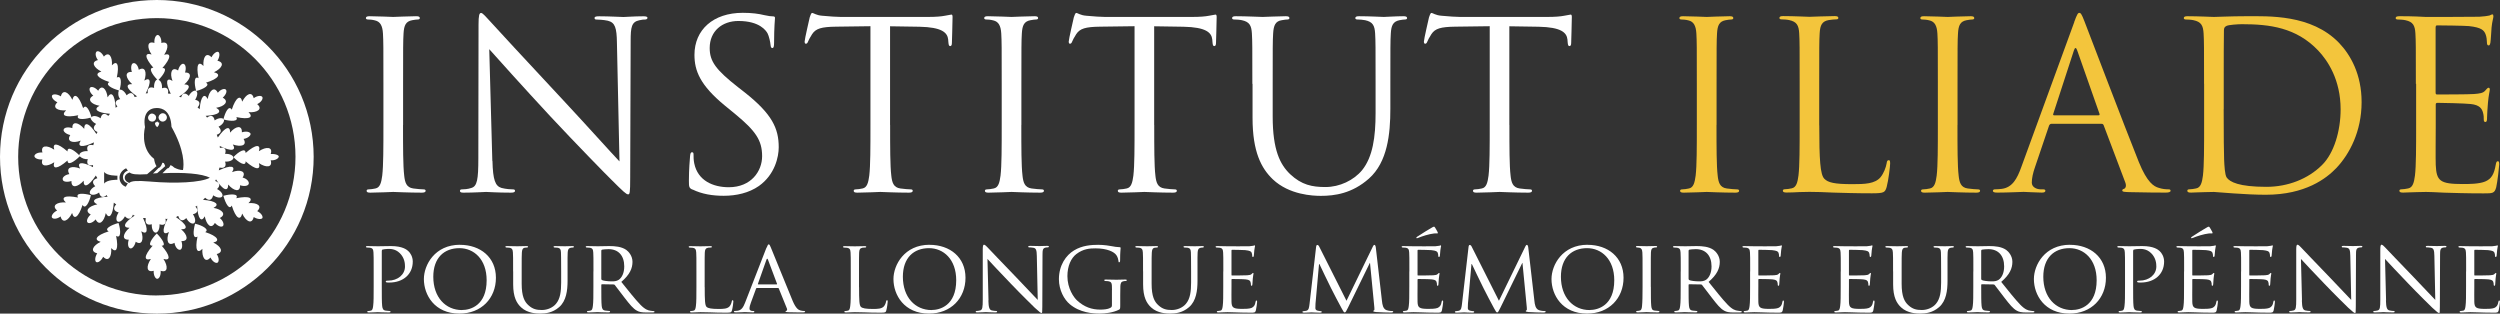 <?xml version="1.0" encoding="UTF-8"?>
<svg id="Layer_1" xmlns="http://www.w3.org/2000/svg" xmlns:xlink="http://www.w3.org/1999/xlink" viewBox="0 0 382.42 47.97">
  <rect x="0" y="0" width="382.42" height="47.97" fill="#333333" stroke="none"/>
  <defs>
    <style>
      .cls-1 {
        fill: none;
      }

      .cls-2 {
        fill: #f3c53c;
      }

      .cls-3 {
        fill: #fff;
      }

      .cls-4 {
        clip-path: url(#clippath);
      }
    </style>
    <clipPath id="clippath">
      <rect class="cls-1" width="47.97" height="47.97"/>
    </clipPath>
  </defs>
  <g>
    <g id="LOGO">
      <g id="Logo-2">
        <g class="cls-4">
          <g>
            <path class="cls-3" d="M23.99,0C10.71,0,0,10.71,0,23.99s10.71,23.99,23.99,23.99,23.99-10.71,23.99-23.99h0C47.97,10.71,37.2,0,23.99,0M23.99,45.2c-11.73,0-21.21-9.49-21.21-21.21S12.26,2.77,23.99,2.77s21.21,9.49,21.21,21.21h0c0,11.73-9.49,21.21-21.21,21.21h0"/>
            <path class="cls-3" d="M11.94,30.22c-2.08-.43-2.67,0-1.87.75-1.33-.11-2.24.48-1.33,1.23-.64.32-.91.8-.8,1.07.16.27.75.27,1.33-.16.27,1.12,1.17.69,1.76-.53.27,1.07.96.75,1.6-1.23.43.75,1.01-.37,1.28-1.49-1.17-.32-2.4-.37-1.97.37"/>
            <path class="cls-3" d="M18.12,34.11c-1.17.32-2.24.91-1.49,1.28-2.03.64-2.29,1.33-1.23,1.6-1.23.59-1.65,1.49-.53,1.76-.37.59-.37,1.17-.16,1.33.27.16.75-.16,1.07-.8.8.85,1.33,0,1.23-1.33.75.8,1.17.21.75-1.87.75.48.75-.8.37-1.97"/>
            <path class="cls-3" d="M23.99,35.71c-.85.85-1.49,1.92-.64,1.87-1.39,1.6-1.33,2.35-.27,2.03-.75,1.12-.69,2.13.43,1.81-.05.69.27,1.23.53,1.23.32,0,.59-.53.53-1.23,1.12.37,1.17-.69.43-1.81,1.07.32,1.12-.43-.27-2.03.75.05.11-1.01-.75-1.87"/>
            <path class="cls-3" d="M32.62,37.1c1.07-.21.75-.96-1.23-1.6.69-.37-.37-1.01-1.55-1.28-.32,1.17-.37,2.4.37,1.97-.43,2.08,0,2.67.75,1.87-.11,1.33.48,2.24,1.23,1.33.32.64.8.91,1.07.8.27-.16.27-.75-.11-1.33,1.12-.27.69-1.17-.53-1.76"/>
            <path class="cls-3" d="M39.34,32.3c.85-.8,0-1.33-1.33-1.23.8-.75.21-1.17-1.87-.75.43-.69-.8-.69-1.97-.37.32,1.17.91,2.24,1.28,1.49.64,2.03,1.33,2.35,1.6,1.23.59,1.23,1.49,1.71,1.76.53.59.37,1.17.37,1.33.16h0c.11-.27-.16-.75-.8-1.07"/>
            <path class="cls-3" d="M41.41,23.56c.37-1.12-.69-1.17-1.81-.43.32-1.07-.43-1.12-2.03.27,0-.85-1.07-.21-1.87.64.85.85,1.92,1.49,1.87.64,1.6,1.39,2.35,1.33,2.03.27,1.12.75,2.13.69,1.81-.43.69.05,1.17-.27,1.23-.53s-.53-.48-1.23-.43"/>
            <path class="cls-3" d="M36.14,17.91c2.08.43,2.67,0,1.87-.75,1.33.11,2.24-.48,1.33-1.23.64-.32.91-.8.8-1.07s-.75-.27-1.33.16c-.27-1.12-1.17-.64-1.76.53-.21-1.07-.96-.75-1.6,1.23-.43-.75-1.01.37-1.28,1.49,1.17.32,2.4.32,1.97-.37"/>
            <path class="cls-3" d="M23.88,17.96c0-.32-.32-.59-.64-.59s-.59.32-.59.64.27.59.64.59c.32,0,.59-.27.59-.64h0"/>
            <path class="cls-3" d="M24.89,18.6c.32,0,.64-.27.64-.64,0-.32-.27-.64-.64-.64-.32,0-.59.27-.64.59,0,.37.27.69.64.69q-.05,0,0,0"/>
            <path class="cls-3" d="M24.04,19.45c.21-.16.32-.43.32-.69-.16,0-.27-.11-.32-.21-.05.11-.21.21-.32.21-.05.27.11.53.32.69"/>
            <path class="cls-3" d="M25.05,24.94l-.21-.05c-.16.53-.43.8-.59.8h0l-.85.85.64-.05,1.23-1.07c-.05-.16-.11-.32-.21-.48"/>
            <path class="cls-3" d="M37.1,27.18c.64-.96-.37-1.33-1.6-.85.59-.91-.11-1.17-2.03-.27.05-.16.05-.27.11-.43.69.16,1.12-.11.85-.91.75.05,1.28-.27,1.28-.59h0c0-.32-.53-.64-1.28-.59.27-.8-.16-1.07-.8-.91v-.16c0-.05,0-.11-.05-.16,1.87.96,2.61.69,2.03-.21,1.28.43,2.24.16,1.65-.85.69-.11,1.12-.53,1.07-.8h0c-.11-.27-.64-.43-1.33-.21.05-1.17-.96-.96-1.81.05.05-1.07-.69-.96-1.87.75-.05-.11-.11-.27-.16-.43.64-.21.85-.64.27-1.23.64-.32.96-.85.8-1.12s-.8-.27-1.39.16c-.16-.8-.64-.85-1.17-.43-.05-.11-.11-.16-.21-.27,2.08-.11,2.56-.69,1.6-1.23,1.33-.21,2.03-1.01,1.01-1.55.53-.48.69-1.01.48-1.23s-.8-.05-1.23.48c-.53-1.07-1.33-.32-1.55.96-.48-.96-1.07-.48-1.23,1.55l-.32-.27c.43-.48.43-1.01-.37-1.17.37-.59.43-1.17.16-1.33,1.17-.32,2.19-.91,1.49-1.28,2.03-.64,2.35-1.33,1.23-1.6,1.23-.59,1.71-1.49.53-1.76.37-.59.37-1.17.16-1.33s-.75.16-1.07.8c-.8-.85-1.33,0-1.23,1.33-.75-.8-1.17-.21-.75,1.87-.69-.43-.69.8-.37,1.92-.27-.11-.8.16-1.12.8-.53-.59-1.01-.43-1.17.21l-.32-.11c1.76-1.12,1.87-1.87.8-1.87,1.01-.85,1.23-1.87.11-1.81.21-.64.11-1.23-.21-1.33-.27-.11-.69.32-.85,1.01-.96-.64-1.33.37-.85,1.6-.91-.59-1.17.11-.27,1.97l-.43-.05c.16-.64-.16-1.07-.91-.8.05-.69-.21-1.17-.53-1.28.8-.8,1.44-1.87.59-1.81,1.39-1.6,1.33-2.35.27-2.03.75-1.12.69-2.13-.43-1.81.05-.69-.27-1.17-.53-1.23-.32,0-.59.53-.53,1.23-1.12-.37-1.17.69-.43,1.76-1.07-.32-1.12.43.27,2.03-.8,0-.21,1.01.59,1.81-.27.05-.53.59-.48,1.28-.75-.27-1.07.16-.96.8l-.32.05c.96-1.87.69-2.56-.21-1.97.43-1.28.11-2.24-.85-1.65-.11-.69-.53-1.12-.85-1.01-.27.05-.43.64-.21,1.33-1.17-.05-.96.96.05,1.87-1.07-.05-.96.69.75,1.87l-.37.11c-.21-.64-.64-.85-1.23-.27-.32-.64-.8-.96-1.07-.85.32-1.12.27-2.24-.43-1.87.43-2.08,0-2.67-.75-1.87.11-1.33-.48-2.19-1.23-1.33-.32-.64-.8-.91-1.07-.8-.27.16-.27.75.16,1.33-1.12.27-.64,1.17.53,1.76-1.07.27-.75.96,1.23,1.6-.69.37.27.96,1.44,1.28-.16.43-.11.96.21,1.33-.8.16-.85.64-.43,1.12l-.27.21c-.11-2.08-.69-2.56-1.23-1.6-.16-1.33-.91-2.03-1.44-1.01-.48-.53-1.01-.69-1.23-.48s-.05.8.48,1.23c-1.01.53-.37,1.33.96,1.55-.96.48-.48,1.07,1.6,1.23-.11.11-.16.21-.27.32-.48-.48-1.01-.43-1.17.37-.59-.43-1.23-.43-1.39-.16-.32-1.12-.85-2.08-1.28-1.39-.69-2.03-1.39-2.35-1.65-1.28-.59-1.23-1.49-1.65-1.76-.53-.59-.37-1.17-.37-1.33-.16-.16.27.16.75.8,1.07-.85.8,0,1.33,1.33,1.23-.8.75-.21,1.17,1.87.75-.43.69.75.69,1.87.37,0,.27.32.69.85.96-.59.53-.37,1.01.21,1.23l-.05.11c-.05.05-.05.11-.11.21-1.12-1.76-1.87-1.92-1.87-.8-.85-1.01-1.87-1.23-1.81-.11-.64-.21-1.23-.11-1.33.21-.11.27.32.69,1.01.85-.64.96.37,1.33,1.6.85-.59.91.11,1.17,2.03.27-.05.16-.05.27-.11.43-.69-.16-1.12.11-.85.91-.75-.05-1.28.27-1.28.59h0v.05c-.85-.85-1.87-1.44-1.81-.59-1.6-1.39-2.35-1.33-2.03-.27-1.12-.75-2.13-.69-1.81.43-.69-.05-1.17.21-1.23.53,0,.32.53.59,1.23.53-.37,1.12.69,1.17,1.81.43-.32,1.07.43,1.12,2.03-.27,0,.85,1.01.21,1.87-.64.32.32.8.48,1.23.43-.27.8.16,1.07.8.91v.32c-1.81-.96-2.51-.69-1.97.21-1.28-.48-2.24-.16-1.65.85-.69.11-1.12.53-1.01.85.05.32.64.43,1.33.21-.05,1.17.96.96,1.87-.05-.05,1.12.69.96,1.87-.8,0,.05.05.16.11.21l.11.21c-.69.21-.91.64-.32,1.23-.64.32-.96.85-.8,1.12s.8.27,1.39-.16c.16.8.69.85,1.17.37h0c0,.11.05.21.16.27-2.13.11-2.61.69-1.6,1.17-1.33.27-2.03,1.01-1.01,1.55-.53.48-.69,1.01-.48,1.23.21.21.8.05,1.23-.48.53,1.07,1.28.37,1.55-.96.48.96,1.07.48,1.23-1.6.05.05.16.11.21.16l.16.11c-.48.48-.48,1.01.37,1.23-.43.64-.43,1.23-.16,1.39s.8-.16,1.12-.8c.59.64,1.01.37,1.23-.27h0c.05.11.16.16.27.16-1.76,1.12-1.87,1.87-.8,1.87-1.01.85-1.23,1.87-.11,1.81-.21.64-.11,1.23.21,1.33.27.11.69-.32.85-1.01.96.64,1.28-.37.85-1.6.91.59,1.17-.11.27-2.03h.27l.16.05c-.16.69.11,1.12.91.91-.05.75.27,1.28.59,1.28s.64-.53.59-1.28c.8.27,1.07-.16.91-.85h0c.11.05.21.05.32,0-.96,1.87-.69,2.61.21,2.03-.48,1.28-.16,2.24.85,1.65.11.69.53,1.12.85,1.07s.43-.64.21-1.33c1.17.05.96-.96-.05-1.81,1.12.05.96-.69-.8-1.87.11,0,.16-.05.21-.11l.16-.05c.21.69.64.91,1.23.32.32.64.85.96,1.17.8h0c.27-.16.27-.75-.16-1.39.8-.16.85-.69.37-1.17h0c.11,0,.21-.05.27-.16.11,2.13.69,2.61,1.17,1.65.27,1.33,1.01,2.03,1.55,1.01.48.53,1.01.69,1.23.48s.05-.8-.48-1.23c1.07-.53.37-1.33-.96-1.55.96-.48.48-1.07-1.6-1.23.05-.05.11-.11.16-.16.05-.05.11-.11.16-.16.53.48,1.01.48,1.23-.37.64.43,1.23.43,1.39.16h0c.16-.27-.16-.8-.8-1.12.59-.53.37-1.01-.27-1.23v-.05c.05-.05.11-.16.11-.21,1.12,1.76,1.87,1.92,1.87.8.85,1.01,1.87,1.23,1.81.11.64.21,1.23.11,1.33-.21s-.27-.8-.91-.96M17.96,27.5s-1.6-.05-2.03.59v-1.81c.37.64,2.03.59,2.03.59v.64ZM19.24,28.57c-.59-.21-.96-.75-.96-1.39s.43-1.17,1.01-1.44l.27.37c-.43.11-.75.53-.75.96,0,.48.27.85.75.96l-.32.53ZM22.97,27.77c-2.08-.16-2.82-.11-3.2.21,0,0-.69-.21-.69-.8s.75-.8.75-.8c.32.27.96.37,2.67.27l1.44-1.23c-.21-.32-.32-.75-.37-1.12h0c-2.24-1.71-1.39-4.85-1.39-4.85-.37-2.13.64-2.93,1.81-2.93.8,0,2.13.37,2.24,2.88,2.03,3.62,1.92,5.81,1.76,6.61-.48,0-.91-.16-1.33-.37-.16-.16-.32-.27-.53-.37h-.05c-.16.32-.32.53-.48.48h0l-.75.75c3.2-.16,6.08.05,7.25.69-1.39.75-5.28.91-9.06.59"/>
          </g>
        </g>
      </g>
    </g>
    <g>
      <path class="cls-3" d="M61.65,19.11c0,3.43,0,6.25.18,7.75.11,1.03.32,1.82,1.39,1.97.5.07,1.28.14,1.61.14.21,0,.28.11.28.22,0,.18-.18.28-.57.28-1.96,0-4.21-.11-4.39-.11s-2.43.11-3.5.11c-.39,0-.57-.07-.57-.28,0-.11.07-.22.28-.22.32,0,.75-.07,1.07-.14.72-.14.9-.93,1.04-1.97.18-1.5.18-4.32.18-7.75v-6.28c0-5.57,0-6.57-.07-7.71-.07-1.21-.43-1.82-1.22-2-.39-.11-.86-.14-1.11-.14-.14,0-.28-.07-.28-.21,0-.21.18-.29.57-.29,1.18,0,3.43.11,3.61.11s2.43-.11,3.5-.11c.4,0,.57.07.57.29,0,.14-.14.21-.28.21-.25,0-.47.04-.89.11-.97.18-1.25.78-1.32,2.03-.07,1.14-.07,2.14-.07,7.71v6.28Z"/>
      <path class="cls-3" d="M75.33,24.61c.07,2.93.43,3.86,1.39,4.14.68.18,1.46.22,1.78.22.18,0,.28.07.28.22,0,.21-.22.28-.64.28-2.03,0-3.46-.11-3.78-.11s-1.82.11-3.43.11c-.36,0-.57-.03-.57-.28,0-.15.1-.22.28-.22.28,0,.93-.03,1.46-.22.89-.25,1.07-1.28,1.07-4.53l.03-20.46c0-1.39.11-1.78.39-1.78s.89.78,1.25,1.14c.53.61,5.85,6.35,11.35,12.25,3.53,3.78,7.43,8.14,8.57,9.32l-.39-18.13c-.03-2.32-.28-3.11-1.39-3.39-.64-.14-1.47-.18-1.75-.18-.25,0-.28-.11-.28-.25,0-.21.28-.25.71-.25,1.61,0,3.32.11,3.71.11s1.57-.11,3.03-.11c.39,0,.64.04.64.25,0,.14-.14.25-.39.25-.18,0-.43,0-.86.11-1.18.25-1.32,1.03-1.32,3.18l-.07,20.92c0,2.35-.07,2.53-.32,2.53-.28,0-.71-.39-2.6-2.28-.39-.36-5.53-5.61-9.32-9.68-4.14-4.46-8.17-8.96-9.32-10.25l.47,17.1Z"/>
      <path class="cls-3" d="M105.91,29c-.5-.25-.53-.39-.53-1.36,0-1.78.14-3.21.18-3.78.04-.39.11-.57.28-.57.22,0,.25.11.25.39,0,.32,0,.82.11,1.32.54,2.64,2.89,3.64,5.28,3.64,3.43,0,5.1-2.46,5.1-4.75,0-2.46-1.03-3.89-4.1-6.43l-1.61-1.32c-3.78-3.11-4.64-5.32-4.64-7.75,0-3.82,2.85-6.43,7.39-6.43,1.39,0,2.43.14,3.32.36.68.14.97.18,1.25.18s.36.07.36.25-.14,1.36-.14,3.78c0,.57-.07.82-.25.82-.22,0-.25-.18-.29-.47-.03-.43-.25-1.39-.46-1.78-.22-.39-1.18-1.89-4.46-1.89-2.46,0-4.39,1.53-4.39,4.14,0,2.03.93,3.32,4.35,6l1,.78c4.21,3.32,5.21,5.53,5.21,8.39,0,1.46-.57,4.18-3.03,5.93-1.53,1.07-3.46,1.5-5.39,1.5-1.68,0-3.32-.25-4.78-.97Z"/>
      <path class="cls-3" d="M136.16,19.11c0,3.43,0,6.25.18,7.75.11,1.03.32,1.82,1.39,1.97.5.07,1.28.14,1.61.14.22,0,.28.11.28.22,0,.18-.18.28-.57.28-1.97,0-4.21-.11-4.39-.11s-2.43.11-3.5.11c-.4,0-.57-.07-.57-.28,0-.11.07-.22.28-.22.32,0,.75-.07,1.07-.14.71-.14.89-.93,1.03-1.97.18-1.5.18-4.32.18-7.75V4.01l-5.28.07c-2.22.03-3.07.28-3.64,1.14-.39.61-.5.86-.61,1.11-.11.29-.21.36-.36.36-.1,0-.18-.11-.18-.32,0-.36.72-3.43.78-3.71.07-.21.22-.68.36-.68.25,0,.61.36,1.57.43,1.04.11,2.39.18,2.82.18h13.39c1.14,0,1.97-.07,2.53-.18.53-.07.86-.18,1-.18.18,0,.18.22.18.43,0,1.07-.1,3.53-.1,3.93,0,.32-.11.46-.25.46-.18,0-.25-.11-.29-.61l-.03-.39c-.11-1.07-.97-1.89-4.39-1.96l-4.5-.07v15.1Z"/>
      <path class="cls-3" d="M156.23,19.11c0,3.43,0,6.25.18,7.75.11,1.03.32,1.82,1.39,1.97.5.07,1.28.14,1.61.14.21,0,.28.11.28.22,0,.18-.18.28-.57.28-1.96,0-4.21-.11-4.39-.11s-2.43.11-3.5.11c-.39,0-.57-.07-.57-.28,0-.11.07-.22.28-.22.32,0,.75-.07,1.07-.14.72-.14.9-.93,1.04-1.97.18-1.5.18-4.32.18-7.75v-6.28c0-5.57,0-6.57-.07-7.71-.07-1.21-.43-1.82-1.22-2-.39-.11-.86-.14-1.11-.14-.14,0-.28-.07-.28-.21,0-.21.18-.29.57-.29,1.18,0,3.43.11,3.61.11s2.43-.11,3.5-.11c.4,0,.57.07.57.29,0,.14-.14.21-.28.21-.25,0-.47.04-.89.11-.97.18-1.25.78-1.32,2.03-.07,1.14-.07,2.14-.07,7.71v6.28Z"/>
      <path class="cls-3" d="M176.56,19.11c0,3.43,0,6.25.18,7.75.11,1.03.32,1.82,1.39,1.97.5.07,1.28.14,1.61.14.22,0,.28.11.28.22,0,.18-.18.28-.57.28-1.97,0-4.21-.11-4.39-.11s-2.43.11-3.5.11c-.4,0-.57-.07-.57-.28,0-.11.07-.22.28-.22.32,0,.75-.07,1.07-.14.71-.14.89-.93,1.03-1.97.18-1.5.18-4.32.18-7.75V4.01l-5.28.07c-2.22.03-3.07.28-3.64,1.14-.39.61-.5.86-.61,1.11-.11.29-.21.36-.36.36-.1,0-.18-.11-.18-.32,0-.36.72-3.43.78-3.71.07-.21.22-.68.36-.68.25,0,.61.36,1.57.43,1.04.11,2.39.18,2.82.18h13.39c1.14,0,1.97-.07,2.53-.18.53-.07.86-.18,1-.18.18,0,.18.22.18.43,0,1.07-.1,3.53-.1,3.93,0,.32-.11.46-.25.46-.18,0-.25-.11-.29-.61l-.03-.39c-.11-1.07-.97-1.89-4.39-1.96l-4.5-.07v15.1Z"/>
      <path class="cls-3" d="M191.57,12.83c0-5.57,0-6.57-.07-7.71-.07-1.21-.36-1.78-1.53-2.03-.28-.07-.89-.11-1.21-.11-.15,0-.29-.07-.29-.21,0-.21.18-.29.57-.29,1.6,0,3.78.11,4.1.11s2.47-.11,3.53-.11c.39,0,.57.07.57.29,0,.14-.14.21-.28.21-.25,0-.46.04-.89.11-.96.14-1.25.78-1.32,2.03-.07,1.14-.07,2.14-.07,7.71v5c0,5.14,1.14,7.35,2.68,8.82,1.75,1.64,3.36,1.96,5.39,1.96,2.18,0,4.32-1.03,5.6-2.57,1.64-2.03,2.07-5.07,2.07-8.75v-4.46c0-5.57,0-6.57-.07-7.71-.07-1.21-.36-1.78-1.53-2.03-.29-.07-.89-.11-1.22-.11-.14,0-.28-.07-.28-.21,0-.21.18-.29.57-.29,1.61,0,3.57.11,3.78.11.25,0,1.93-.11,3-.11.39,0,.57.07.57.29,0,.14-.14.21-.28.21-.25,0-.47.04-.89.11-.97.21-1.25.78-1.32,2.03-.07,1.14-.07,2.14-.07,7.71v3.82c0,3.85-.43,8.14-3.28,10.67-2.57,2.28-5.25,2.64-7.35,2.64-1.21,0-4.82-.14-7.35-2.53-1.75-1.68-3.1-4.18-3.1-9.39v-5.21Z"/>
      <path class="cls-3" d="M230.89,19.11c0,3.43,0,6.25.18,7.75.11,1.03.32,1.82,1.39,1.97.5.07,1.28.14,1.61.14.22,0,.28.11.28.22,0,.18-.18.28-.57.28-1.97,0-4.21-.11-4.39-.11s-2.43.11-3.5.11c-.4,0-.57-.07-.57-.28,0-.11.07-.22.28-.22.32,0,.75-.07,1.07-.14.71-.14.89-.93,1.03-1.97.18-1.5.18-4.32.18-7.75V4.01l-5.28.07c-2.22.03-3.07.28-3.64,1.14-.39.61-.5.86-.61,1.11-.11.29-.21.36-.36.36-.1,0-.18-.11-.18-.32,0-.36.72-3.43.78-3.71.07-.21.22-.68.36-.68.25,0,.61.36,1.57.43,1.04.11,2.39.18,2.82.18h13.39c1.14,0,1.97-.07,2.53-.18.53-.07.86-.18,1-.18.18,0,.18.22.18.43,0,1.07-.1,3.53-.1,3.93,0,.32-.11.46-.25.46-.18,0-.25-.11-.29-.61l-.03-.39c-.11-1.07-.97-1.89-4.39-1.96l-4.5-.07v15.1Z"/>
      <path class="cls-2" d="M262.57,19.11c0,3.43,0,6.25.18,7.75.11,1.03.32,1.82,1.39,1.97.5.07,1.28.14,1.61.14.21,0,.28.11.28.22,0,.18-.18.28-.57.28-1.96,0-4.21-.11-4.39-.11s-2.43.11-3.5.11c-.39,0-.57-.07-.57-.28,0-.11.07-.22.28-.22.32,0,.75-.07,1.07-.14.71-.14.89-.93,1.03-1.97.18-1.5.18-4.32.18-7.75v-6.28c0-5.57,0-6.57-.07-7.71-.07-1.21-.43-1.82-1.21-2-.39-.11-.86-.14-1.11-.14-.14,0-.28-.07-.28-.21,0-.21.18-.29.57-.29,1.18,0,3.43.11,3.61.11s2.43-.11,3.5-.11c.4,0,.57.07.57.29,0,.14-.14.21-.28.21-.25,0-.47.04-.89.11-.97.18-1.25.78-1.32,2.03-.07,1.14-.07,2.14-.07,7.71v6.28Z"/>
      <path class="cls-2" d="M278.29,19.18c0,5.25.14,7.53.78,8.17.57.57,1.5.82,4.28.82,1.89,0,3.46-.04,4.32-1.07.46-.57.82-1.46.93-2.14.03-.28.11-.46.32-.46.18,0,.21.14.21.53s-.25,2.53-.53,3.57c-.25.82-.36.97-2.25.97-2.57,0-4.43-.07-5.92-.11-1.5-.07-2.61-.11-3.64-.11-.14,0-.75.03-1.47.03-.71.04-1.5.07-2.03.07-.39,0-.57-.07-.57-.28,0-.11.07-.22.28-.22.32,0,.75-.07,1.07-.14.72-.14.9-.93,1.04-1.97.18-1.5.18-4.32.18-7.75v-6.28c0-5.57,0-6.57-.07-7.71-.07-1.21-.36-1.78-1.54-2.03-.28-.07-.89-.11-1.21-.11-.14,0-.28-.07-.28-.21,0-.21.18-.29.57-.29,1.61,0,3.85.11,4.03.11s2.78-.11,3.85-.11c.39,0,.57.07.57.29,0,.14-.14.21-.29.21-.25,0-.75.04-1.18.11-1.03.18-1.32.78-1.39,2.03-.07,1.14-.07,2.14-.07,7.71v6.35Z"/>
      <path class="cls-2" d="M299.43,19.11c0,3.43,0,6.25.18,7.75.11,1.03.32,1.82,1.39,1.97.5.07,1.28.14,1.61.14.21,0,.28.11.28.22,0,.18-.18.28-.57.28-1.96,0-4.21-.11-4.39-.11s-2.43.11-3.5.11c-.39,0-.57-.07-.57-.28,0-.11.07-.22.28-.22.32,0,.75-.07,1.07-.14.72-.14.9-.93,1.04-1.97.18-1.5.18-4.32.18-7.75v-6.28c0-5.57,0-6.57-.07-7.71-.07-1.21-.43-1.82-1.22-2-.39-.11-.86-.14-1.11-.14-.14,0-.28-.07-.28-.21,0-.21.18-.29.57-.29,1.18,0,3.43.11,3.61.11s2.43-.11,3.5-.11c.4,0,.57.07.57.29,0,.14-.14.21-.28.21-.25,0-.47.04-.89.11-.97.18-1.25.78-1.32,2.03-.07,1.14-.07,2.14-.07,7.71v6.28Z"/>
      <path class="cls-2" d="M317.29,3.36c.43-1.18.57-1.39.78-1.39s.36.18.78,1.28c.53,1.36,6.14,16.1,8.32,21.53,1.29,3.18,2.32,3.75,3.07,3.96.53.18,1.07.22,1.43.22.22,0,.36.03.36.22,0,.21-.32.28-.72.28-.53,0-3.14,0-5.6-.07-.68-.03-1.07-.03-1.07-.25,0-.14.1-.21.25-.25.22-.07.43-.39.22-.96l-3.32-8.78c-.07-.14-.14-.21-.32-.21h-7.67c-.18,0-.28.11-.36.28l-2.14,6.32c-.32.89-.5,1.75-.5,2.39,0,.71.75,1.03,1.36,1.03h.36c.25,0,.36.07.36.22,0,.21-.22.28-.54.28-.85,0-2.39-.11-2.78-.11s-2.36.11-4.03.11c-.47,0-.68-.07-.68-.28,0-.15.15-.22.32-.22.25,0,.75-.03,1.03-.07,1.64-.21,2.36-1.57,3-3.35l8.1-22.17ZM321.01,17.64c.18,0,.18-.11.14-.25l-3.39-9.64c-.18-.54-.36-.54-.53,0l-3.14,9.64c-.07.18,0,.25.11.25h6.82Z"/>
      <path class="cls-2" d="M337.15,12.83c0-5.57,0-6.57-.07-7.71-.07-1.21-.36-1.78-1.54-2.03-.28-.07-.89-.11-1.21-.11-.14,0-.28-.07-.28-.21,0-.21.18-.29.57-.29,1.61,0,3.85.11,4.03.11.43,0,2.68-.11,4.82-.11,3.53,0,10.07-.32,14.32,4.07,1.78,1.86,3.46,4.82,3.46,9.07,0,4.5-1.86,7.96-3.85,10.07-1.54,1.61-4.75,4.1-10.82,4.1-1.53,0-3.43-.1-4.96-.21-1.57-.11-2.78-.22-2.96-.22-.07,0-.68,0-1.43.03-.72,0-1.53.07-2.07.07-.39,0-.57-.07-.57-.28,0-.11.07-.22.28-.22.32,0,.75-.07,1.07-.14.72-.14.9-.93,1.04-1.97.18-1.5.18-4.32.18-7.75v-6.28ZM340.15,16.68c0,3.78.03,7.07.07,7.75.04.89.11,2.32.39,2.72.47.68,1.86,1.43,6.07,1.43,3.32,0,6.39-1.22,8.5-3.32,1.86-1.82,2.86-5.25,2.86-8.53,0-4.53-1.97-7.46-3.43-9-3.36-3.53-7.43-4.03-11.67-4.03-.72,0-2.03.11-2.32.25-.32.14-.43.32-.43.71-.03,1.21-.03,4.85-.03,7.6v4.43Z"/>
      <path class="cls-2" d="M369.55,12.83c0-5.57,0-6.57-.07-7.71-.07-1.21-.35-1.78-1.53-2.03-.28-.07-.89-.11-1.21-.11-.14,0-.28-.07-.28-.21,0-.21.18-.29.57-.29.82,0,1.78,0,2.57.04l1.47.07c.25,0,7.35,0,8.17-.03.68-.04,1.25-.11,1.53-.18.18-.04.32-.18.5-.18.11,0,.14.14.14.32,0,.25-.18.68-.28,1.68-.03.36-.11,1.93-.18,2.36-.04.18-.11.39-.25.39-.22,0-.28-.18-.28-.47,0-.25-.04-.86-.22-1.28-.25-.57-.61-1-2.53-1.21-.61-.07-4.5-.11-4.89-.11-.14,0-.21.11-.21.36v9.85c0,.25.03.36.21.36.47,0,4.86,0,5.68-.07.86-.07,1.36-.14,1.68-.5.25-.29.39-.46.54-.46.1,0,.18.07.18.28s-.18.82-.28,2c-.07.71-.14,2.03-.14,2.28,0,.28,0,.68-.25.68-.18,0-.25-.14-.25-.32,0-.36,0-.71-.14-1.18-.15-.5-.47-1.11-1.86-1.25-.97-.11-4.5-.18-5.1-.18-.18,0-.25.11-.25.25v3.14c0,1.21-.04,5.35,0,6.1.11,2.47.64,2.93,4.14,2.93.93,0,2.5,0,3.43-.39.93-.39,1.36-1.1,1.61-2.57.07-.39.14-.53.32-.53.21,0,.21.28.21.53,0,.28-.28,2.71-.46,3.46-.25.93-.54.93-1.93.93-2.68,0-4.64-.07-6.03-.11-1.39-.07-2.25-.11-2.78-.11-.07,0-.68,0-1.43.03-.72,0-1.53.07-2.07.07-.39,0-.57-.07-.57-.28,0-.11.07-.22.28-.22.32,0,.75-.07,1.07-.14.71-.14.89-.93,1.03-1.97.18-1.5.18-4.32.18-7.75v-6.28Z"/>
    </g>
  </g>
  <g>
    <path class="cls-3" d="M57.16,41.52c0-2.09,0-2.47-.03-2.89-.03-.46-.11-.68-.57-.74-.11-.02-.35-.03-.47-.03-.05,0-.11-.06-.11-.11,0-.08.06-.11.22-.11.63,0,1.5.03,1.61.03.3,0,1.34-.03,1.98-.03,1.79,0,2.42.55,2.66.76.32.28.69.88.69,1.61,0,1.93-1.45,3.21-3.59,3.21-.08,0-.32,0-.4-.02-.06,0-.14-.06-.14-.13,0-.11.08-.14.36-.14,1.5,0,2.58-.95,2.58-2.16,0-.44-.05-1.31-.79-2.04-.73-.73-1.56-.65-1.88-.65-.24,0-.63.06-.77.1-.08.02-.11.11-.11.25v5.47c0,1.3,0,2.35.06,2.91.05.4.13.65.55.71.19.03.49.06.62.06.08,0,.11.06.11.11,0,.06-.06.11-.22.11-.76,0-1.68-.05-1.74-.05-.05,0-.95.05-1.38.05-.14,0-.22-.03-.22-.11,0-.05.03-.11.11-.11.13,0,.3-.03.43-.06.27-.06.3-.32.36-.71.08-.55.08-1.61.08-2.91v-2.37Z"/>
    <path class="cls-3" d="M70.36,37.45c3.13,0,5.5,1.91,5.5,5.04s-2.23,5.48-5.58,5.48c-3.81,0-5.44-2.86-5.44-5.28,0-2.17,1.68-5.25,5.52-5.25ZM70.68,47.42c1.25,0,3.76-.66,3.76-4.55,0-3.22-1.96-4.91-4.16-4.91-2.32,0-4,1.45-4,4.38,0,3.13,1.88,5.09,4.39,5.09Z"/>
    <path class="cls-3" d="M78.49,41.52c0-2.09,0-2.47-.03-2.89-.03-.43-.11-.68-.57-.74-.11-.02-.35-.03-.47-.03-.05,0-.11-.06-.11-.11,0-.08.06-.11.22-.11.63,0,1.47.03,1.6.03s1-.03,1.41-.03c.16,0,.24.03.24.11,0,.05-.06.11-.13.11-.1,0-.17,0-.35.03-.36.06-.44.3-.47.74-.03.43-.03.81-.03,2.89v1.88c0,1.94.43,2.75,1.03,3.29.68.62,1.28.73,2.07.73.85,0,1.68-.38,2.15-.95.65-.77.79-1.88.79-3.26v-1.69c0-2.09-.02-2.47-.03-2.89-.02-.43-.1-.68-.55-.74-.11-.02-.35-.03-.47-.03-.06,0-.11-.06-.11-.11,0-.08.06-.11.22-.11.62,0,1.42.03,1.5.03.1,0,.76-.03,1.17-.03.16,0,.22.03.22.11,0,.05-.05.11-.11.11-.1,0-.17,0-.35.03-.38.08-.46.3-.49.74-.03.43-.02.81-.02,2.89v1.44c0,1.45-.19,3.08-1.3,4.03-1.01.87-2.09.98-2.91.98-.46,0-1.91-.03-2.89-.95-.68-.63-1.22-1.56-1.22-3.52v-1.98Z"/>
    <path class="cls-3" d="M90.78,41.52c0-2.09,0-2.47-.03-2.89-.03-.46-.11-.68-.57-.74-.11-.02-.35-.03-.47-.03-.05,0-.11-.06-.11-.11,0-.08.06-.11.22-.11.63,0,1.56.03,1.64.03.14,0,1.31-.03,1.74-.03.88,0,1.86.08,2.59.58.35.25.96.9.96,1.83,0,1-.41,1.96-1.71,3.07,1.14,1.42,2.1,2.64,2.91,3.48.74.76,1.2.89,1.55.93.27.05.41.05.49.05s.13.06.13.11c0,.08-.08.11-.33.11h-.87c-.79,0-1.14-.08-1.48-.27-.6-.32-1.11-.96-1.9-1.98-.58-.73-1.2-1.6-1.5-1.96-.06-.06-.1-.08-.19-.08l-1.77-.03c-.06,0-.1.03-.1.11v.32c0,1.3,0,2.34.06,2.89.05.4.13.65.55.71.19.03.49.06.62.06.1,0,.11.06.11.11,0,.06-.06.11-.22.11-.76,0-1.64-.05-1.71-.05-.02,0-.95.05-1.38.05-.14,0-.22-.03-.22-.11,0-.05.03-.11.11-.11.13,0,.3-.03.43-.06.27-.06.3-.32.36-.71.08-.55.08-1.61.08-2.91v-2.37ZM91.98,42.66c0,.08.03.13.1.18.2.11.92.2,1.53.2.33,0,.71-.02,1.04-.24.47-.32.84-1.03.84-2.05,0-1.67-.92-2.64-2.4-2.64-.41,0-.85.05-1,.08-.06.03-.11.08-.11.16v4.31Z"/>
    <path class="cls-3" d="M107.8,43.92c0,1.98.03,2.78.28,3.02.22.22.76.32,1.85.32.73,0,1.34-.02,1.68-.41.17-.21.28-.49.33-.76.02-.09.06-.17.14-.17.06,0,.1.06.1.21s-.1.95-.21,1.34c-.09.32-.14.36-.88.36-1,0-1.77-.02-2.42-.05-.63-.02-1.11-.03-1.52-.03-.06,0-.3,0-.57.02-.28.02-.58.03-.81.03-.14,0-.22-.03-.22-.11,0-.05.03-.11.11-.11.13,0,.3-.03.43-.06.27-.06.3-.32.36-.71.08-.55.08-1.61.08-2.91v-2.37c0-2.09,0-2.47-.03-2.89-.03-.46-.11-.68-.57-.74-.11-.02-.35-.03-.47-.03-.05,0-.11-.06-.11-.11,0-.08.06-.11.22-.11.63,0,1.5.03,1.58.03.06,0,1.11-.03,1.53-.03.14,0,.22.03.22.11,0,.05-.06.1-.11.1-.1,0-.3.02-.46.03-.41.08-.49.28-.52.76-.02.43-.02.81-.02,2.89v2.4Z"/>
    <path class="cls-3" d="M117.26,37.9c.17-.44.24-.52.33-.52.14,0,.19.19.33.49.25.57,2.48,6.12,3.33,8.15.51,1.2.89,1.38,1.19,1.47.2.06.41.08.55.08.08,0,.17.03.17.11s-.16.11-.32.11c-.21,0-1.23,0-2.2-.03-.27-.02-.49-.02-.49-.09,0-.06.03-.06.1-.1.08-.03.22-.14.13-.36l-1.25-3.08c-.03-.06-.05-.08-.13-.08h-3.21c-.06,0-.11.03-.14.11l-.79,2.15c-.13.33-.21.66-.21.9,0,.27.24.36.47.36h.13c.11,0,.14.05.14.11,0,.08-.08.11-.2.11-.33,0-1.09-.05-1.25-.05-.14,0-.84.05-1.41.05-.17,0-.27-.03-.27-.11,0-.06.06-.11.13-.11.1,0,.3-.02.41-.03.63-.08.9-.55,1.17-1.23l3.27-8.41ZM118.81,43.5c.06,0,.06-.03.05-.09l-1.38-3.68c-.08-.21-.16-.21-.24,0l-1.3,3.68c-.02.06,0,.09.05.09h2.81Z"/>
    <path class="cls-3" d="M131.41,43.92c0,1.98.03,2.78.28,3.02.22.22.76.32,1.85.32.73,0,1.34-.02,1.68-.41.17-.21.28-.49.33-.76.02-.09.06-.17.14-.17.06,0,.1.06.1.21s-.1.95-.21,1.34c-.09.32-.14.36-.88.36-1,0-1.77-.02-2.42-.05-.63-.02-1.11-.03-1.52-.03-.06,0-.3,0-.57.02-.28.02-.58.03-.81.03-.14,0-.22-.03-.22-.11,0-.05.03-.11.11-.11.13,0,.3-.03.43-.06.27-.06.3-.32.36-.71.08-.55.08-1.61.08-2.91v-2.37c0-2.09,0-2.47-.03-2.89-.03-.46-.11-.68-.57-.74-.11-.02-.35-.03-.47-.03-.05,0-.11-.06-.11-.11,0-.08.06-.11.22-.11.63,0,1.5.03,1.58.03.06,0,1.11-.03,1.53-.03.14,0,.22.03.22.11,0,.05-.06.1-.11.1-.1,0-.3.02-.46.03-.41.08-.49.28-.52.76-.02.43-.02.81-.02,2.89v2.4Z"/>
    <path class="cls-3" d="M142.19,37.45c3.13,0,5.5,1.91,5.5,5.04s-2.23,5.48-5.58,5.48c-3.81,0-5.44-2.86-5.44-5.28,0-2.17,1.68-5.25,5.52-5.25ZM142.51,47.42c1.25,0,3.76-.66,3.76-4.55,0-3.22-1.96-4.91-4.16-4.91-2.32,0-4,1.45-4,4.38,0,3.13,1.88,5.09,4.39,5.09Z"/>
    <path class="cls-3" d="M151.19,45.96c.03,1.11.16,1.44.54,1.53.25.06.57.08.69.08.06,0,.11.05.11.11,0,.08-.1.11-.25.11-.79,0-1.34-.05-1.47-.05s-.71.05-1.34.05c-.14,0-.22-.02-.22-.11,0-.06.05-.11.11-.11.11,0,.36-.02.57-.08.35-.1.4-.46.4-1.68v-7.7c0-.54.08-.68.19-.68.16,0,.4.27.54.41.22.22,2.24,2.37,4.39,4.58,1.37,1.42,2.86,3.02,3.29,3.46l-.14-6.73c-.02-.87-.1-1.17-.52-1.25-.25-.05-.57-.06-.68-.06-.09,0-.11-.08-.11-.13,0-.08.11-.1.27-.1.63,0,1.3.03,1.45.03s.62-.03,1.19-.03c.14,0,.25.02.25.1,0,.05-.06.13-.16.13-.06,0-.17,0-.33.03-.46.1-.49.36-.49,1.17l-.03,7.87c0,.89-.02.97-.11.97-.14,0-.28-.11-1.06-.82-.14-.13-2.15-2.1-3.62-3.64-1.61-1.69-3.18-3.33-3.6-3.81l.16,6.34Z"/>
    <path class="cls-3" d="M170.1,44.37c0-1.09-.03-1.25-.6-1.36-.11-.02-.35-.03-.47-.03-.05,0-.11-.06-.11-.11,0-.1.06-.11.22-.11.63,0,1.56.03,1.64.03.06,0,.93-.03,1.36-.03.16,0,.22.02.22.11,0,.05-.06.11-.11.11-.09,0-.19,0-.35.03-.38.06-.49.27-.52.74-.02.43-.02.82-.02,1.39v1.5c0,.62-.02.63-.19.73-.89.46-2.15.6-2.95.6-1.06,0-3.03-.13-4.58-1.44-.85-.71-1.66-2.15-1.66-3.82,0-2.15,1.09-3.67,2.32-4.41,1.25-.76,2.64-.85,3.7-.85.88,0,1.86.16,2.13.22.28.06.77.14,1.12.14.14,0,.17.06.17.13,0,.19-.08.55-.08,1.9,0,.22-.06.28-.16.28-.08,0-.09-.08-.09-.21-.02-.17-.1-.57-.32-.88-.35-.51-1.41-1.04-3.21-1.04-.84,0-1.85.06-2.91.87-.81.62-1.37,1.82-1.37,3.38,0,1.9.98,3.26,1.47,3.71,1.11,1.03,2.28,1.41,3.56,1.41.49,0,1.14-.05,1.5-.25.17-.09.28-.16.28-.41v-2.32Z"/>
    <path class="cls-3" d="M174.85,41.52c0-2.09,0-2.47-.03-2.89-.03-.43-.11-.68-.57-.74-.11-.02-.35-.03-.47-.03-.05,0-.11-.06-.11-.11,0-.08.06-.11.22-.11.63,0,1.47.03,1.6.03s1-.03,1.41-.03c.16,0,.24.03.24.11,0,.05-.06.11-.13.11-.09,0-.17,0-.35.03-.36.06-.44.3-.47.74-.03.43-.03.81-.03,2.89v1.88c0,1.94.43,2.75,1.03,3.29.68.62,1.28.73,2.07.73.85,0,1.68-.38,2.15-.95.65-.77.79-1.88.79-3.26v-1.69c0-2.09-.02-2.47-.03-2.89-.02-.43-.1-.68-.55-.74-.11-.02-.35-.03-.47-.03-.06,0-.11-.06-.11-.11,0-.08.06-.11.22-.11.62,0,1.42.03,1.5.03.1,0,.76-.03,1.17-.03.16,0,.22.03.22.11,0,.05-.05.11-.11.11-.1,0-.17,0-.35.03-.38.08-.46.3-.49.74-.03.43-.02.81-.02,2.89v1.44c0,1.45-.19,3.08-1.3,4.03-1.01.87-2.09.98-2.91.98-.46,0-1.91-.03-2.89-.95-.68-.63-1.22-1.56-1.22-3.52v-1.98Z"/>
    <path class="cls-3" d="M187.13,41.52c0-2.09,0-2.47-.03-2.89-.03-.46-.11-.68-.57-.74-.11-.02-.35-.03-.47-.03-.05,0-.11-.06-.11-.11,0-.08.06-.11.22-.11.63,0,1.53.03,1.61.03.1,0,3,.02,3.32,0,.27-.02.52-.06.63-.08.06-.02.13-.06.19-.06.05,0,.06.06.06.13,0,.1-.08.25-.11.63-.02.13-.05.73-.08.88-.02.06-.06.14-.13.14-.08,0-.11-.06-.11-.17,0-.1-.02-.32-.08-.47-.1-.22-.24-.32-1-.41-.24-.03-1.85-.05-2.01-.05-.06,0-.08.05-.08.14v3.65c0,.09,0,.14.08.14.18,0,2.01,0,2.32-.03.33-.03.54-.05.68-.19.1-.09.16-.17.21-.17s.08.03.08.11-.08.3-.11.74c-.03.27-.06.77-.06.87,0,.11-.03.25-.13.25-.06,0-.1-.05-.1-.13,0-.13,0-.27-.06-.44-.05-.19-.17-.35-.71-.41-.38-.05-1.86-.06-2.1-.06-.08,0-.1.05-.1.09v1.12c0,.46-.02,2.02,0,2.29.03.9.28,1.07,1.66,1.07.36,0,1.03,0,1.39-.14.36-.16.55-.4.63-.93.03-.16.06-.21.14-.21s.1.11.1.21-.11,1.01-.19,1.3c-.09.35-.24.35-.77.35-1.04,0-1.85-.03-2.42-.05-.59-.03-.95-.03-1.15-.03-.03,0-.3,0-.6.02-.27.02-.58.03-.81.03-.14,0-.22-.03-.22-.11,0-.05.03-.11.11-.11.13,0,.3-.05.43-.06.27-.05.3-.32.36-.71.08-.55.08-1.61.08-2.91v-2.37Z"/>
    <path class="cls-3" d="M211.4,46.06c.05.47.14,1.2.71,1.39.4.13.76.13.9.13.06,0,.11.03.11.1,0,.08-.13.13-.28.13-.32,0-1.87-.03-2.37-.08-.33-.03-.4-.08-.4-.14,0-.05.03-.1.1-.11.08-.02.1-.22.06-.47l-.66-6.79h-.03l-3.35,6.86c-.28.58-.36.71-.49.71s-.2-.13-.47-.62c-.36-.66-1.28-2.39-1.63-3.11-.41-.85-1.53-3.11-1.77-3.67h-.06l-.54,6.07c-.02.2-.02.46-.02.68,0,.2.13.33.33.38.24.06.44.08.54.08.05,0,.11.05.11.1,0,.09-.1.13-.25.13-.52,0-1.19-.05-1.3-.05-.13,0-.79.05-1.17.05-.14,0-.24-.03-.24-.13,0-.05.06-.1.14-.1.11,0,.21-.02.41-.05.46-.08.47-.57.54-1.07l1.01-8.77c.02-.14.08-.24.16-.24.09,0,.2.05.28.2l4.2,8.34,4.05-8.33c.06-.13.13-.22.22-.22s.17.11.21.36l.95,8.25Z"/>
    <path class="cls-3" d="M215.59,41.52c0-2.09,0-2.47-.03-2.89-.03-.46-.11-.68-.57-.74-.11-.02-.35-.03-.47-.03-.05,0-.11-.06-.11-.11,0-.08.06-.11.22-.11.63,0,1.53.03,1.61.03.1,0,3,.02,3.32,0,.27-.02.52-.06.63-.08.06-.02.13-.06.19-.06.05,0,.06.06.06.13,0,.1-.08.25-.11.63-.02.13-.05.73-.08.88-.02.06-.06.14-.13.14-.08,0-.11-.06-.11-.17,0-.1-.02-.32-.08-.47-.1-.22-.24-.32-1-.41-.24-.03-1.85-.05-2.01-.05-.06,0-.08.05-.08.14v3.65c0,.09,0,.14.08.14.18,0,2.01,0,2.32-.03.33-.03.54-.05.68-.19.1-.09.16-.17.21-.17s.08.03.08.11-.08.3-.11.74c-.03.27-.06.77-.06.87,0,.11-.03.25-.13.25-.06,0-.1-.05-.1-.13,0-.13,0-.27-.06-.44-.05-.19-.17-.35-.71-.41-.38-.05-1.86-.06-2.1-.06-.08,0-.1.05-.1.09v1.12c0,.46-.02,2.02,0,2.29.03.9.28,1.07,1.66,1.07.36,0,1.03,0,1.39-.14.36-.16.55-.4.63-.93.03-.16.06-.21.14-.21s.1.11.1.21-.11,1.01-.19,1.3c-.09.35-.24.35-.77.35-1.04,0-1.85-.03-2.42-.05-.59-.03-.95-.03-1.15-.03-.03,0-.3,0-.6.02-.27.02-.58.03-.81.03-.14,0-.22-.03-.22-.11,0-.05.03-.11.11-.11.13,0,.3-.05.43-.06.27-.05.3-.32.36-.71.08-.55.08-1.61.08-2.91v-2.37ZM219.91,35.52c.08.14,0,.19-.06.19-.05,0-.2-.03-.47,0-.77.08-1.88.44-2.4.66-.11.05-.21.08-.24.08s-.08-.03-.08-.1c0-.05.03-.08.11-.13.57-.4,2.04-1.28,2.15-1.34.27-.16.36-.21.44-.21.05,0,.08.03.16.14.11.16.22.38.4.7Z"/>
    <path class="cls-3" d="M234.72,46.06c.05.47.14,1.2.71,1.39.4.13.76.13.9.13.06,0,.11.03.11.1,0,.08-.13.13-.28.13-.32,0-1.87-.03-2.37-.08-.33-.03-.4-.08-.4-.14,0-.05.03-.1.1-.11.08-.02.1-.22.06-.47l-.66-6.79h-.03l-3.35,6.86c-.28.58-.36.71-.49.71s-.2-.13-.47-.62c-.36-.66-1.28-2.39-1.63-3.11-.41-.85-1.53-3.11-1.77-3.67h-.06l-.54,6.07c-.02.2-.02.46-.02.68,0,.2.13.33.33.38.24.06.44.08.54.08.05,0,.11.05.11.1,0,.09-.1.13-.25.13-.52,0-1.19-.05-1.3-.05-.13,0-.79.05-1.17.05-.14,0-.24-.03-.24-.13,0-.05.06-.1.14-.1.11,0,.21-.02.41-.05.46-.08.47-.57.54-1.07l1.01-8.77c.02-.14.08-.24.16-.24.09,0,.2.05.28.2l4.2,8.34,4.05-8.33c.06-.13.13-.22.22-.22s.18.11.21.36l.95,8.25Z"/>
    <path class="cls-3" d="M242.85,37.45c3.13,0,5.5,1.91,5.5,5.04s-2.23,5.48-5.58,5.48c-3.81,0-5.44-2.86-5.44-5.28,0-2.17,1.68-5.25,5.52-5.25ZM243.17,47.42c1.25,0,3.76-.66,3.76-4.55,0-3.22-1.96-4.91-4.16-4.91-2.32,0-4,1.45-4,4.38,0,3.13,1.88,5.09,4.39,5.09Z"/>
    <path class="cls-3" d="M252.53,43.89c0,1.3,0,2.35.06,2.91.05.4.1.65.51.71.21.03.51.06.63.06.08,0,.11.06.11.11,0,.06-.06.11-.22.11-.77,0-1.67-.05-1.74-.05-.08,0-.95.05-1.38.05-.14,0-.22-.03-.22-.11,0-.05.03-.11.11-.11.13,0,.3-.03.43-.06.27-.06.32-.32.36-.71.06-.55.08-1.61.08-2.91v-2.37c0-2.09,0-2.47-.03-2.89-.03-.46-.14-.66-.44-.73-.16-.03-.33-.05-.43-.05-.06,0-.11-.06-.11-.11,0-.08.06-.11.22-.11.46,0,1.33.03,1.41.03.06,0,.96-.03,1.39-.03.16,0,.22.03.22.11,0,.05-.06.11-.11.11-.09,0-.19,0-.35.03-.38.08-.46.27-.49.74-.02.43-.02.81-.02,2.89v2.37Z"/>
    <path class="cls-3" d="M257.1,41.52c0-2.09,0-2.47-.03-2.89-.03-.46-.11-.68-.57-.74-.11-.02-.35-.03-.47-.03-.05,0-.11-.06-.11-.11,0-.08.06-.11.22-.11.63,0,1.56.03,1.64.03.14,0,1.31-.03,1.74-.03.88,0,1.86.08,2.59.58.35.25.96.9.96,1.83,0,1-.41,1.96-1.71,3.07,1.14,1.42,2.1,2.64,2.91,3.48.74.76,1.2.89,1.55.93.27.05.41.05.49.05s.13.06.13.11c0,.08-.08.11-.33.11h-.87c-.79,0-1.14-.08-1.48-.27-.6-.32-1.11-.96-1.9-1.98-.58-.73-1.2-1.6-1.5-1.96-.06-.06-.1-.08-.19-.08l-1.77-.03c-.06,0-.1.03-.1.11v.32c0,1.3,0,2.34.06,2.89.05.4.13.65.55.71.19.03.49.06.62.06.1,0,.11.06.11.11,0,.06-.06.11-.22.11-.76,0-1.64-.05-1.71-.05-.02,0-.95.05-1.38.05-.14,0-.22-.03-.22-.11,0-.05.03-.11.11-.11.13,0,.3-.03.43-.06.27-.06.3-.32.36-.71.08-.55.08-1.61.08-2.91v-2.37ZM258.3,42.66c0,.08.03.13.1.18.2.11.92.2,1.53.2.33,0,.71-.02,1.04-.24.47-.32.84-1.03.84-2.05,0-1.67-.92-2.64-2.4-2.64-.41,0-.85.05-1,.08-.06.03-.11.08-.11.16v4.31Z"/>
    <path class="cls-3" d="M267.72,41.52c0-2.09,0-2.47-.03-2.89-.03-.46-.11-.68-.57-.74-.11-.02-.35-.03-.47-.03-.05,0-.11-.06-.11-.11,0-.08.06-.11.22-.11.63,0,1.53.03,1.61.03.1,0,3,.02,3.32,0,.27-.02.52-.06.63-.08.06-.02.13-.06.19-.06.05,0,.06.06.06.13,0,.1-.08.25-.11.63-.02.13-.05.73-.08.88-.02.06-.06.14-.13.14-.08,0-.11-.06-.11-.17,0-.1-.02-.32-.08-.47-.1-.22-.24-.32-1-.41-.24-.03-1.85-.05-2.01-.05-.06,0-.08.05-.08.14v3.65c0,.09,0,.14.08.14.17,0,2.01,0,2.32-.03.33-.03.54-.05.68-.19.1-.09.16-.17.21-.17s.08.03.08.11-.08.3-.11.74c-.03.27-.06.77-.06.87,0,.11-.03.25-.13.25-.06,0-.1-.05-.1-.13,0-.13,0-.27-.06-.44-.05-.19-.17-.35-.71-.41-.38-.05-1.86-.06-2.1-.06-.08,0-.1.05-.1.09v1.12c0,.46-.02,2.02,0,2.29.03.9.28,1.07,1.66,1.07.36,0,1.03,0,1.39-.14.36-.16.55-.4.63-.93.03-.16.06-.21.14-.21s.1.11.1.21-.11,1.01-.19,1.3c-.09.35-.24.35-.77.35-1.04,0-1.85-.03-2.42-.05-.59-.03-.95-.03-1.15-.03-.03,0-.3,0-.6.02-.27.02-.58.03-.81.03-.14,0-.22-.03-.22-.11,0-.05.03-.11.11-.11.13,0,.3-.05.43-.06.27-.05.3-.32.36-.71.08-.55.08-1.61.08-2.91v-2.37Z"/>
    <path class="cls-3" d="M281.58,41.52c0-2.09,0-2.47-.03-2.89-.03-.46-.11-.68-.57-.74-.11-.02-.35-.03-.47-.03-.05,0-.11-.06-.11-.11,0-.08.06-.11.22-.11.63,0,1.53.03,1.61.03.1,0,3,.02,3.32,0,.27-.02.52-.06.63-.08.06-.02.13-.06.19-.06.05,0,.06.06.06.13,0,.1-.08.25-.11.63-.02.13-.05.73-.08.88-.02.06-.06.14-.13.14-.08,0-.11-.06-.11-.17,0-.1-.02-.32-.08-.47-.1-.22-.24-.32-1-.41-.24-.03-1.85-.05-2.01-.05-.06,0-.08.05-.08.14v3.65c0,.09,0,.14.08.14.18,0,2.01,0,2.32-.03.33-.03.54-.05.68-.19.1-.09.16-.17.21-.17s.08.03.08.11-.08.3-.11.74c-.03.27-.06.77-.06.87,0,.11-.03.25-.13.25-.06,0-.1-.05-.1-.13,0-.13,0-.27-.06-.44-.05-.19-.17-.35-.71-.41-.38-.05-1.86-.06-2.1-.06-.08,0-.1.05-.1.09v1.12c0,.46-.02,2.02,0,2.29.03.9.28,1.07,1.66,1.07.36,0,1.03,0,1.39-.14.36-.16.55-.4.63-.93.03-.16.06-.21.14-.21s.1.11.1.21-.11,1.01-.19,1.3c-.09.35-.24.35-.77.35-1.04,0-1.85-.03-2.42-.05-.59-.03-.95-.03-1.15-.03-.03,0-.3,0-.6.02-.27.02-.58.03-.81.03-.14,0-.22-.03-.22-.11,0-.05.03-.11.11-.11.13,0,.3-.05.43-.06.27-.05.3-.32.36-.71.08-.55.08-1.61.08-2.91v-2.37Z"/>
    <path class="cls-3" d="M289.58,41.52c0-2.09,0-2.47-.03-2.89-.03-.43-.11-.68-.57-.74-.11-.02-.35-.03-.47-.03-.05,0-.11-.06-.11-.11,0-.08.06-.11.22-.11.63,0,1.47.03,1.6.03s1-.03,1.41-.03c.16,0,.24.03.24.11,0,.05-.06.11-.13.11-.1,0-.17,0-.35.03-.36.06-.44.3-.47.74-.03.43-.03.81-.03,2.89v1.88c0,1.94.43,2.75,1.03,3.29.68.62,1.28.73,2.07.73.85,0,1.68-.38,2.15-.95.65-.77.79-1.88.79-3.26v-1.69c0-2.09-.02-2.47-.03-2.89-.02-.43-.1-.68-.55-.74-.11-.02-.35-.03-.47-.03-.06,0-.11-.06-.11-.11,0-.08.06-.11.22-.11.62,0,1.42.03,1.5.03.1,0,.76-.03,1.17-.03.16,0,.22.03.22.11,0,.05-.05.11-.11.11-.1,0-.17,0-.35.03-.38.08-.46.3-.49.74-.03.43-.02.81-.02,2.89v1.44c0,1.45-.19,3.08-1.3,4.03-1.01.87-2.09.98-2.91.98-.46,0-1.91-.03-2.89-.95-.68-.63-1.22-1.56-1.22-3.52v-1.98Z"/>
    <path class="cls-3" d="M301.86,41.52c0-2.09,0-2.47-.03-2.89-.03-.46-.11-.68-.57-.74-.11-.02-.35-.03-.47-.03-.05,0-.11-.06-.11-.11,0-.08.06-.11.22-.11.63,0,1.56.03,1.64.03.14,0,1.31-.03,1.74-.03.88,0,1.86.08,2.59.58.35.25.96.9.96,1.83,0,1-.41,1.96-1.71,3.07,1.14,1.42,2.1,2.64,2.91,3.48.74.76,1.2.89,1.55.93.27.05.41.05.49.05s.13.06.13.11c0,.08-.08.11-.33.11h-.87c-.79,0-1.14-.08-1.48-.27-.6-.32-1.11-.96-1.9-1.98-.58-.73-1.2-1.6-1.5-1.96-.06-.06-.1-.08-.19-.08l-1.77-.03c-.06,0-.1.03-.1.11v.32c0,1.3,0,2.34.06,2.89.05.4.13.65.55.71.19.03.49.06.62.06.1,0,.11.06.11.11,0,.06-.06.11-.22.11-.76,0-1.64-.05-1.71-.05-.02,0-.95.05-1.38.05-.14,0-.22-.03-.22-.11,0-.05.03-.11.11-.11.13,0,.3-.03.43-.06.27-.06.3-.32.36-.71.08-.55.08-1.61.08-2.91v-2.37ZM303.06,42.66c0,.08.03.13.1.18.2.11.92.2,1.53.2.33,0,.71-.02,1.04-.24.47-.32.84-1.03.84-2.05,0-1.67-.92-2.64-2.4-2.64-.41,0-.85.05-1,.08-.06.03-.11.08-.11.16v4.31Z"/>
    <path class="cls-3" d="M316.64,37.45c3.13,0,5.5,1.91,5.5,5.04s-2.23,5.48-5.58,5.48c-3.81,0-5.44-2.86-5.44-5.28,0-2.17,1.68-5.25,5.52-5.25ZM316.96,47.42c1.25,0,3.76-.66,3.76-4.55,0-3.22-1.96-4.91-4.16-4.91-2.32,0-4,1.45-4,4.38,0,3.13,1.88,5.09,4.39,5.09Z"/>
    <path class="cls-3" d="M325.06,41.52c0-2.09,0-2.47-.03-2.89-.03-.46-.11-.68-.57-.74-.11-.02-.35-.03-.47-.03-.05,0-.11-.06-.11-.11,0-.08.06-.11.22-.11.63,0,1.5.03,1.61.03.3,0,1.34-.03,1.98-.03,1.79,0,2.42.55,2.66.76.32.28.69.88.69,1.61,0,1.93-1.45,3.21-3.59,3.21-.08,0-.32,0-.4-.02-.06,0-.14-.06-.14-.13,0-.11.08-.14.36-.14,1.5,0,2.58-.95,2.58-2.16,0-.44-.05-1.31-.79-2.04-.73-.73-1.56-.65-1.88-.65-.24,0-.63.06-.77.1-.08.02-.11.11-.11.25v5.47c0,1.3,0,2.35.06,2.91.05.4.13.65.55.71.19.03.49.06.62.06.08,0,.11.06.11.11,0,.06-.06.11-.22.11-.76,0-1.68-.05-1.74-.05-.05,0-.95.05-1.38.05-.14,0-.22-.03-.22-.11,0-.05.03-.11.11-.11.13,0,.3-.03.43-.06.27-.06.3-.32.36-.71.08-.55.08-1.61.08-2.91v-2.37Z"/>
    <path class="cls-3" d="M334.1,41.52c0-2.09,0-2.47-.03-2.89-.03-.46-.11-.68-.57-.74-.11-.02-.35-.03-.47-.03-.05,0-.11-.06-.11-.11,0-.08.06-.11.22-.11.63,0,1.53.03,1.61.03.1,0,3,.02,3.32,0,.27-.02.52-.06.63-.08.06-.02.13-.06.19-.06.05,0,.06.06.06.13,0,.1-.08.25-.11.63-.02.13-.05.73-.08.88-.02.06-.06.14-.13.14-.08,0-.11-.06-.11-.17,0-.1-.02-.32-.08-.47-.1-.22-.24-.32-1-.41-.24-.03-1.85-.05-2.01-.05-.06,0-.08.05-.08.14v3.65c0,.09,0,.14.08.14.18,0,2.01,0,2.32-.03.33-.03.54-.05.68-.19.1-.09.16-.17.21-.17s.08.03.08.11-.08.3-.11.74c-.03.27-.06.77-.06.87,0,.11-.03.25-.13.25-.06,0-.1-.05-.1-.13,0-.13,0-.27-.06-.44-.05-.19-.17-.35-.71-.41-.38-.05-1.86-.06-2.1-.06-.08,0-.1.05-.1.09v1.12c0,.46-.02,2.02,0,2.29.03.9.28,1.07,1.66,1.07.36,0,1.03,0,1.39-.14.36-.16.55-.4.63-.93.03-.16.06-.21.14-.21s.1.11.1.21-.11,1.01-.19,1.3c-.09.35-.24.35-.77.35-1.04,0-1.85-.03-2.42-.05-.59-.03-.95-.03-1.15-.03-.03,0-.3,0-.6.02-.27.02-.58.03-.81.03-.14,0-.22-.03-.22-.11,0-.05.03-.11.11-.11.13,0,.3-.05.43-.06.27-.05.3-.32.36-.71.08-.55.08-1.61.08-2.91v-2.37ZM338.42,35.52c.08.14,0,.19-.06.19-.05,0-.2-.03-.47,0-.77.08-1.88.44-2.4.66-.11.05-.21.08-.24.08s-.08-.03-.08-.1c0-.05.03-.08.11-.13.57-.4,2.04-1.28,2.15-1.34.27-.16.36-.21.44-.21.05,0,.08.03.16.14.11.16.22.38.4.7Z"/>
    <path class="cls-3" d="M342.82,41.52c0-2.09,0-2.47-.03-2.89-.03-.46-.11-.68-.57-.74-.11-.02-.35-.03-.47-.03-.05,0-.11-.06-.11-.11,0-.08.06-.11.22-.11.63,0,1.53.03,1.61.03.1,0,3,.02,3.32,0,.27-.02.52-.06.63-.08.06-.02.13-.06.19-.06.05,0,.06.06.06.13,0,.1-.08.25-.11.63-.02.13-.05.73-.08.88-.02.06-.06.14-.13.14-.08,0-.11-.06-.11-.17,0-.1-.02-.32-.08-.47-.1-.22-.24-.32-1-.41-.24-.03-1.85-.05-2.01-.05-.06,0-.08.05-.08.14v3.65c0,.09,0,.14.08.14.17,0,2.01,0,2.32-.03.33-.03.54-.05.68-.19.1-.09.16-.17.21-.17s.08.03.08.11-.08.3-.11.74c-.03.27-.06.77-.06.87,0,.11-.03.25-.13.25-.06,0-.1-.05-.1-.13,0-.13,0-.27-.06-.44-.05-.19-.17-.35-.71-.41-.38-.05-1.86-.06-2.1-.06-.08,0-.1.05-.1.09v1.12c0,.46-.02,2.02,0,2.29.03.9.28,1.07,1.66,1.07.36,0,1.03,0,1.39-.14.36-.16.55-.4.63-.93.03-.16.06-.21.14-.21s.1.11.1.21-.11,1.01-.19,1.3c-.09.35-.24.35-.77.35-1.04,0-1.85-.03-2.42-.05-.59-.03-.95-.03-1.15-.03-.03,0-.3,0-.6.02-.27.02-.58.03-.81.03-.14,0-.22-.03-.22-.11,0-.05.03-.11.11-.11.13,0,.3-.05.43-.06.27-.05.3-.32.36-.71.08-.55.08-1.61.08-2.91v-2.37Z"/>
    <path class="cls-3" d="M352.11,45.96c.03,1.11.16,1.44.54,1.53.25.06.57.08.69.08.06,0,.11.05.11.11,0,.08-.1.11-.25.11-.79,0-1.34-.05-1.47-.05s-.71.05-1.34.05c-.14,0-.22-.02-.22-.11,0-.06.05-.11.11-.11.11,0,.36-.02.57-.08.35-.1.4-.46.4-1.68v-7.7c0-.54.08-.68.19-.68.16,0,.4.27.54.41.22.22,2.24,2.37,4.39,4.58,1.37,1.42,2.86,3.02,3.29,3.46l-.14-6.73c-.02-.87-.1-1.17-.52-1.25-.25-.05-.57-.06-.68-.06-.09,0-.11-.08-.11-.13,0-.08.11-.1.27-.1.63,0,1.3.03,1.45.03s.62-.03,1.19-.03c.14,0,.25.02.25.1,0,.05-.06.13-.16.13-.06,0-.17,0-.33.03-.46.1-.49.36-.49,1.17l-.03,7.87c0,.89-.02.97-.11.97-.14,0-.28-.11-1.06-.82-.14-.13-2.15-2.1-3.62-3.64-1.61-1.69-3.18-3.33-3.6-3.81l.16,6.34Z"/>
    <path class="cls-3" d="M364.97,45.96c.03,1.11.16,1.44.54,1.53.25.06.57.08.69.08.06,0,.11.05.11.11,0,.08-.1.11-.25.11-.79,0-1.34-.05-1.47-.05s-.71.05-1.34.05c-.14,0-.22-.02-.22-.11,0-.06.05-.11.11-.11.11,0,.36-.02.57-.08.35-.1.4-.46.4-1.68v-7.7c0-.54.08-.68.19-.68.16,0,.4.27.54.41.22.22,2.24,2.37,4.39,4.58,1.37,1.42,2.86,3.02,3.29,3.46l-.14-6.73c-.02-.87-.1-1.17-.52-1.25-.25-.05-.57-.06-.68-.06-.09,0-.11-.08-.11-.13,0-.08.11-.1.27-.1.63,0,1.3.03,1.45.03s.62-.03,1.19-.03c.14,0,.25.02.25.1,0,.05-.06.13-.16.13-.06,0-.17,0-.33.03-.46.1-.49.36-.49,1.17l-.03,7.87c0,.89-.02.97-.11.97-.14,0-.29-.11-1.06-.82-.14-.13-2.15-2.1-3.62-3.64-1.61-1.69-3.18-3.33-3.6-3.81l.16,6.34Z"/>
    <path class="cls-3" d="M377.24,41.52c0-2.09,0-2.47-.03-2.89-.03-.46-.11-.68-.57-.74-.11-.02-.35-.03-.47-.03-.05,0-.11-.06-.11-.11,0-.08.06-.11.22-.11.63,0,1.53.03,1.61.03.1,0,3,.02,3.32,0,.27-.02.52-.06.63-.08.06-.02.13-.06.19-.06.05,0,.06.06.06.13,0,.1-.08.25-.11.63-.02.13-.05.73-.08.88-.02.06-.06.14-.13.14-.08,0-.11-.06-.11-.17,0-.1-.02-.32-.08-.47-.1-.22-.24-.32-1-.41-.24-.03-1.85-.05-2.01-.05-.06,0-.08.05-.08.14v3.65c0,.09,0,.14.08.14.18,0,2.01,0,2.32-.03.33-.03.54-.05.68-.19.1-.09.16-.17.21-.17s.08.03.08.11-.08.3-.11.74c-.03.27-.06.77-.06.87,0,.11-.03.25-.13.25-.06,0-.1-.05-.1-.13,0-.13,0-.27-.06-.44-.05-.19-.17-.35-.71-.41-.38-.05-1.86-.06-2.1-.06-.08,0-.1.05-.1.09v1.12c0,.46-.02,2.02,0,2.29.03.9.28,1.07,1.66,1.07.36,0,1.03,0,1.39-.14.36-.16.55-.4.63-.93.03-.16.06-.21.14-.21s.1.11.1.21-.11,1.01-.19,1.3c-.09.35-.24.35-.77.35-1.04,0-1.85-.03-2.42-.05-.59-.03-.95-.03-1.15-.03-.03,0-.3,0-.6.02-.27.02-.58.03-.81.03-.14,0-.22-.03-.22-.11,0-.05.03-.11.11-.11.13,0,.3-.05.43-.06.27-.05.3-.32.36-.71.08-.55.08-1.61.08-2.91v-2.37Z"/>
  </g>
</svg>